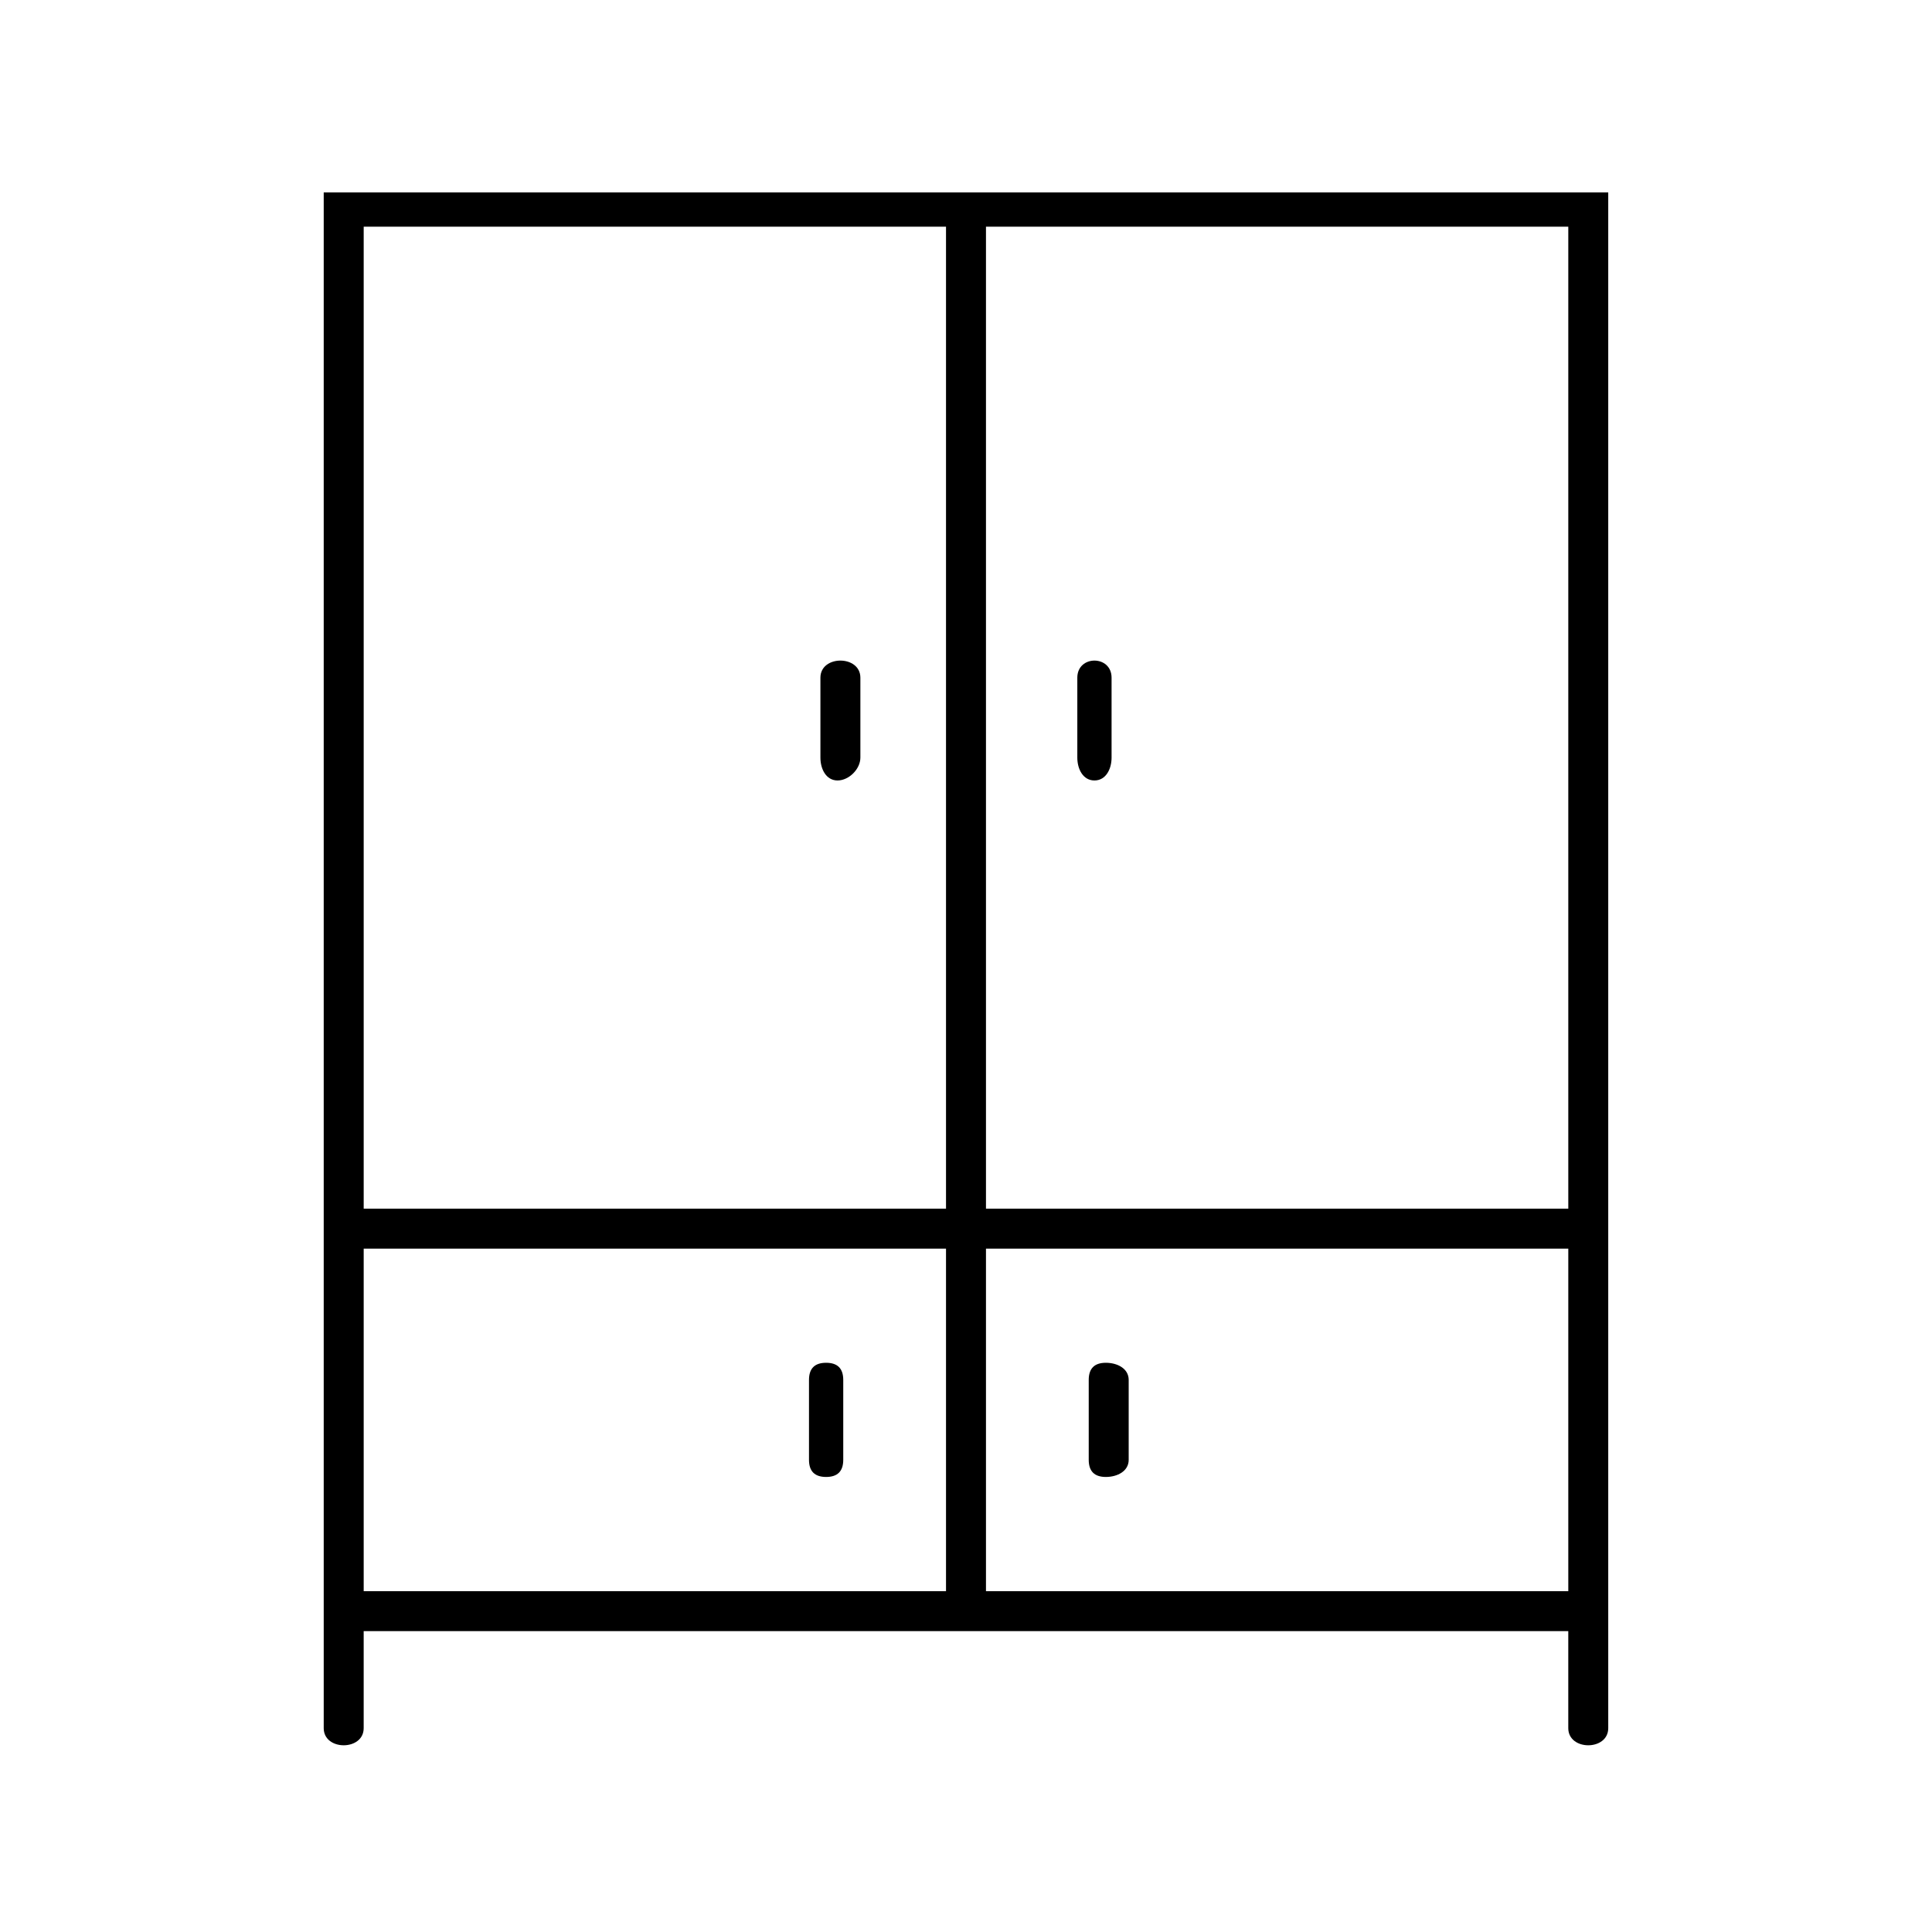 <?xml version="1.0" encoding="UTF-8"?>
<!-- The Best Svg Icon site in the world: iconSvg.co, Visit us! https://iconsvg.co -->
<svg fill="#000000" width="800px" height="800px" version="1.1" viewBox="144 144 512 512" xmlns="http://www.w3.org/2000/svg">
 <path d="m570.2 576.26v25.719c0 6.051-10.59 6.051-10.59 0v-25.719h-319.23v25.719c0 6.051-10.59 6.051-10.59 0v-406.98h340.41v381.26zm-140.7-252.66c0-6.051 9.078-6.051 9.078 0v21.18c0 3.027-1.512 6.051-4.539 6.051-3.027 0-4.539-3.027-4.539-6.051zm-68.082 0c0-6.051 10.59-6.051 10.59 0v21.18c0 3.027-3.027 6.051-6.051 6.051-3.027 0-4.539-3.027-4.539-6.051zm-3.027 186.09c0-3.027 1.512-4.539 4.539-4.539 3.027 0 4.539 1.512 4.539 4.539v21.18c0 3.027-1.512 4.539-4.539 4.539-3.027 0-4.539-1.512-4.539-4.539zm74.133 0c0-3.027 1.512-4.539 4.539-4.539s6.051 1.512 6.051 4.539v21.18c0 3.027-3.027 4.539-6.051 4.539-3.027 0-4.539-1.512-4.539-4.539zm127.09-305.61h-154.32v260.23h154.32zm0 270.82h-154.32v90.777h154.32zm-164.91 0h-154.32v90.777h154.32zm-154.32-10.59h154.32v-260.23h-154.32z"/>
</svg>